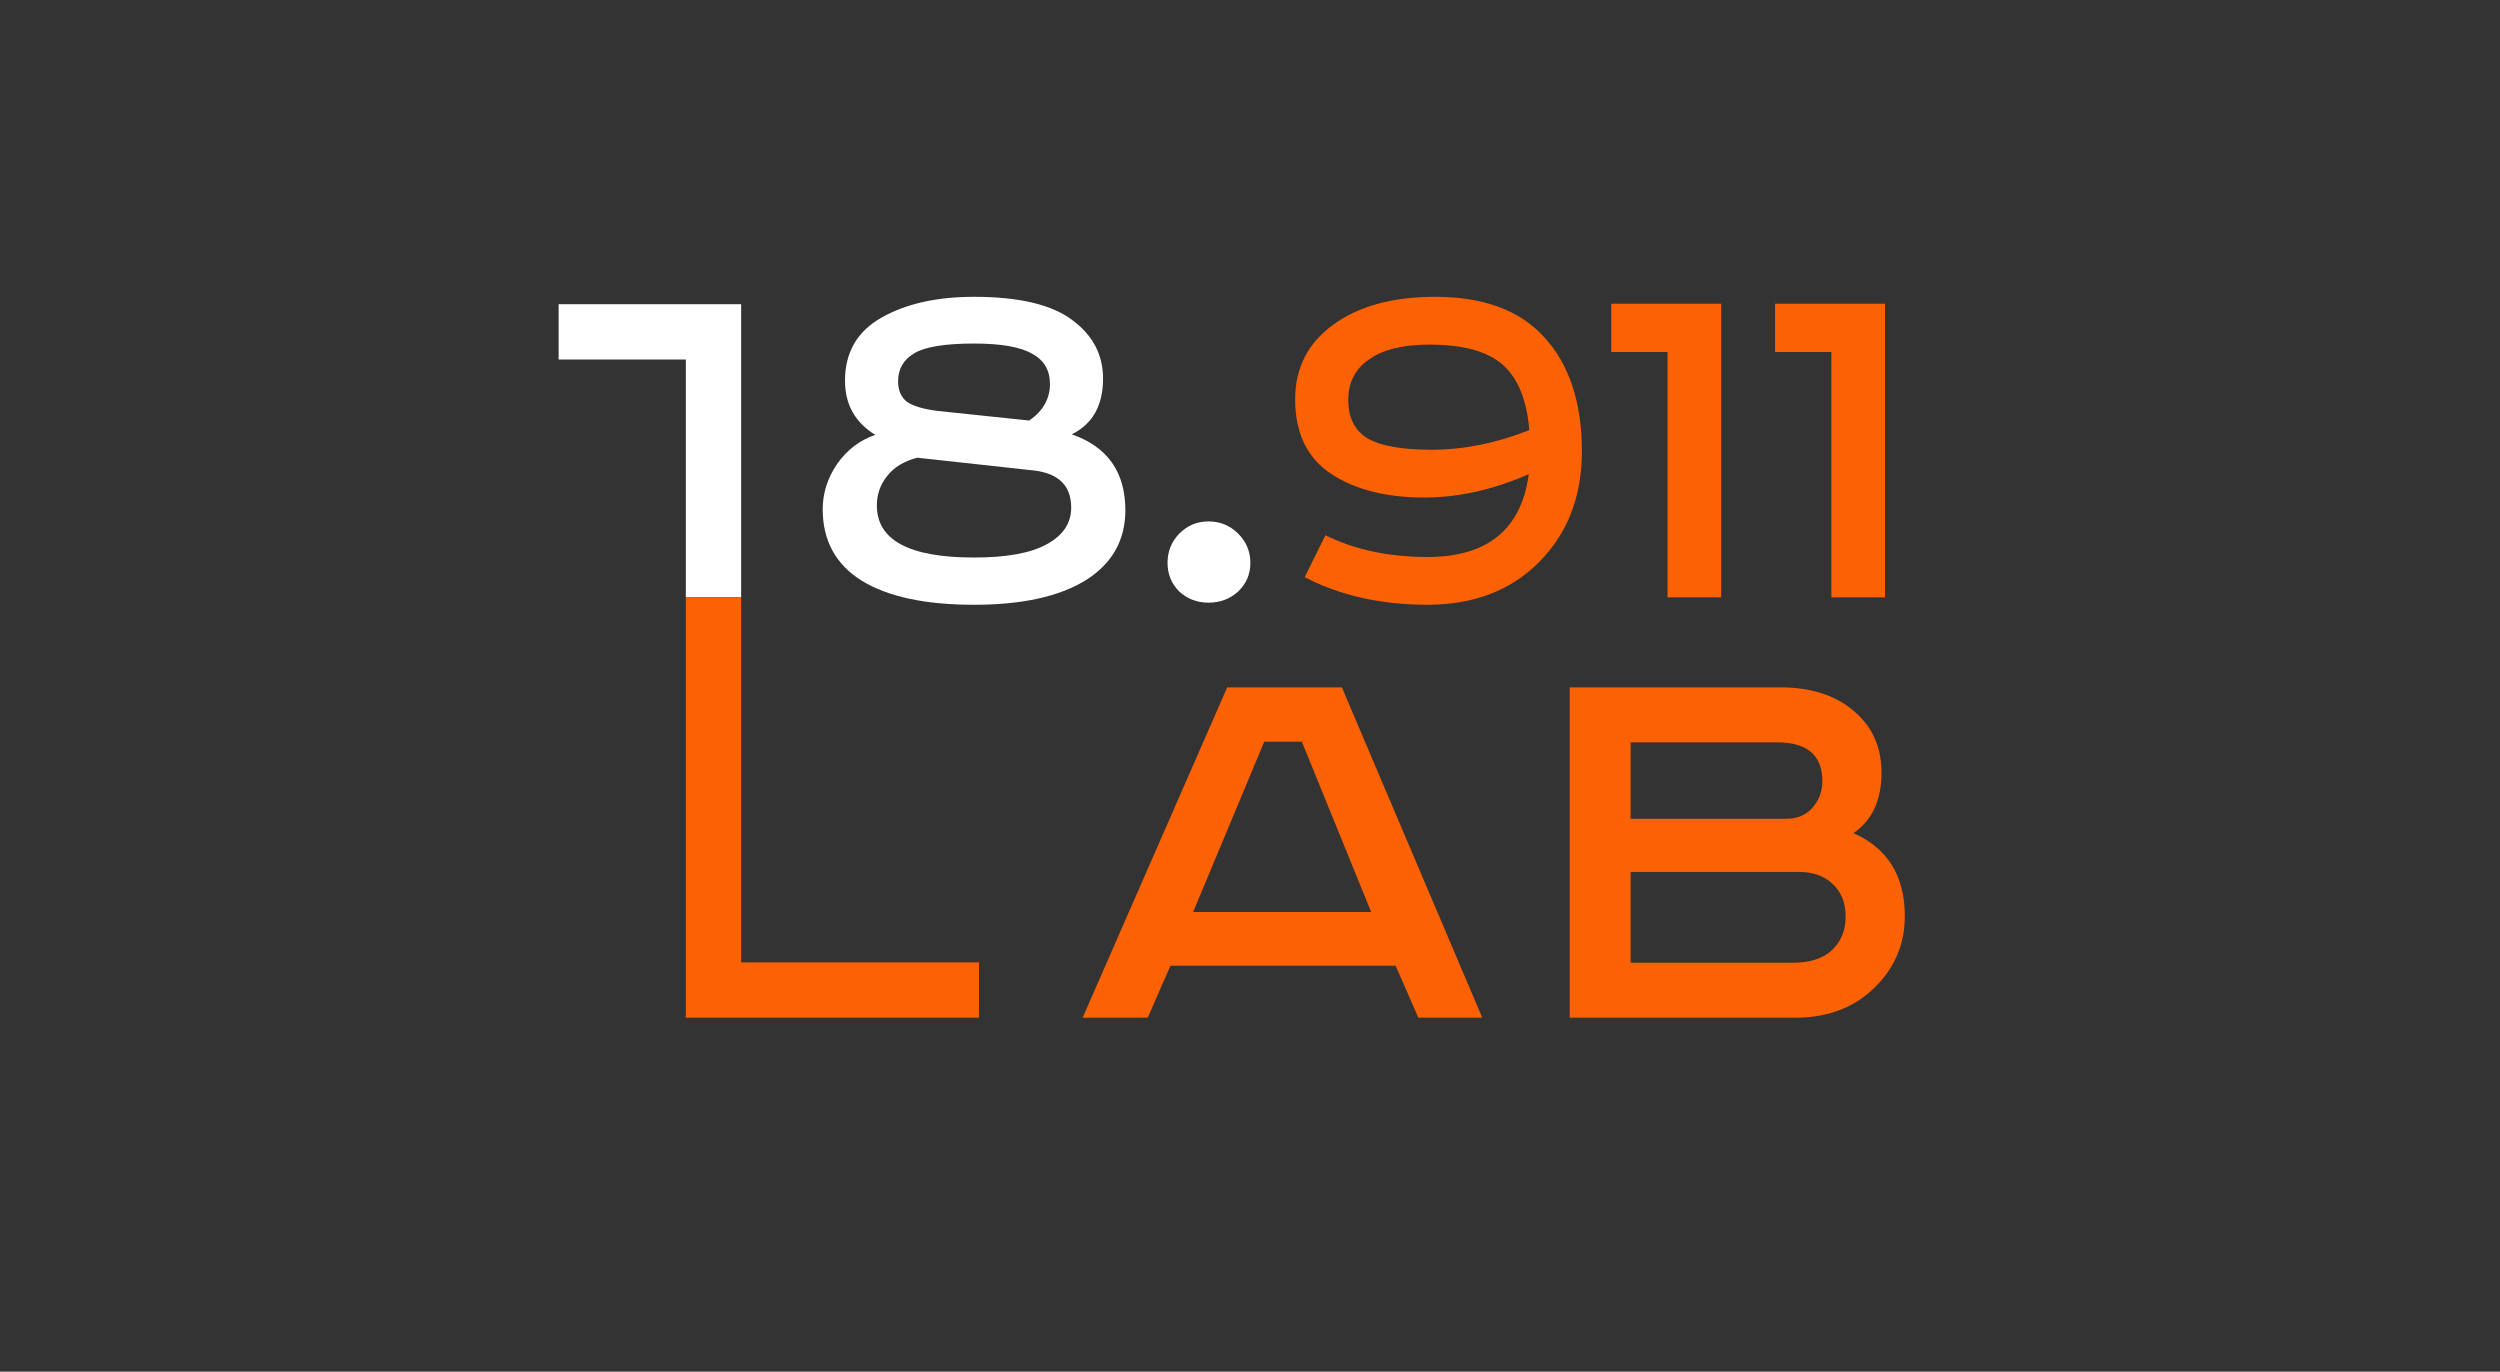<?xml version="1.0" encoding="UTF-8"?> <svg xmlns="http://www.w3.org/2000/svg" width="113" height="62" viewBox="0 0 113 62" fill="none"><rect x="0" y="0" width="113" height="62" fill="#333333" stroke="none"/><path d="M44.026 13.416C46.042 13.416 47.514 13.76 48.442 14.448C49.386 15.136 49.858 16.024 49.858 17.112C49.858 18.328 49.386 19.168 48.442 19.632C50.058 20.192 50.866 21.336 50.866 23.064C50.866 24.424 50.266 25.48 49.066 26.232C47.866 26.968 46.186 27.336 44.026 27.336C41.834 27.336 40.146 26.976 38.962 26.256C37.778 25.52 37.186 24.44 37.186 23.016C37.186 22.296 37.402 21.616 37.834 20.976C38.282 20.336 38.858 19.896 39.562 19.656C38.65 19.096 38.194 18.28 38.194 17.208C38.194 15.928 38.746 14.976 39.85 14.352C40.954 13.728 42.346 13.416 44.026 13.416ZM46.714 21.264L41.458 20.688C40.85 20.848 40.394 21.128 40.09 21.528C39.786 21.912 39.634 22.352 39.634 22.848C39.634 24.416 41.098 25.2 44.026 25.2C45.498 25.2 46.594 25 47.314 24.6C48.05 24.2 48.418 23.648 48.418 22.944C48.418 21.952 47.85 21.392 46.714 21.264ZM42.394 18.576L46.522 19.008C47.146 18.576 47.458 18.024 47.458 17.352C47.458 16.728 47.186 16.272 46.642 15.984C46.114 15.68 45.242 15.528 44.026 15.528C42.73 15.528 41.834 15.672 41.338 15.96C40.842 16.248 40.594 16.672 40.594 17.232C40.594 17.648 40.73 17.96 41.002 18.168C41.29 18.36 41.754 18.496 42.394 18.576Z" fill="white"></path><path d="M54.621 23.568C55.149 23.568 55.597 23.752 55.965 24.12C56.333 24.488 56.517 24.928 56.517 25.44C56.517 25.952 56.333 26.384 55.965 26.736C55.597 27.072 55.149 27.24 54.621 27.24C54.109 27.24 53.669 27.072 53.301 26.736C52.949 26.384 52.773 25.952 52.773 25.44C52.773 24.928 52.949 24.488 53.301 24.12C53.669 23.752 54.109 23.568 54.621 23.568Z" fill="white"></path><path d="M58.973 26.088L59.909 24.192C61.237 24.848 62.773 25.176 64.517 25.176C67.237 25.176 68.765 23.928 69.101 21.432C67.501 22.136 65.925 22.488 64.373 22.488C62.645 22.488 61.237 22.128 60.149 21.408C59.077 20.688 58.541 19.568 58.541 18.048C58.541 16.64 59.109 15.52 60.245 14.688C61.397 13.84 62.941 13.416 64.877 13.416C67.069 13.416 68.717 14.032 69.821 15.264C70.941 16.496 71.501 18.208 71.501 20.4C71.501 22.432 70.861 24.096 69.581 25.392C68.301 26.688 66.613 27.336 64.517 27.336C62.421 27.336 60.573 26.92 58.973 26.088ZM69.125 19.44C69.013 18.08 68.613 17.096 67.925 16.488C67.237 15.88 66.133 15.576 64.613 15.576C63.413 15.576 62.501 15.8 61.877 16.248C61.253 16.68 60.941 17.288 60.941 18.072C60.941 18.888 61.237 19.472 61.829 19.824C62.421 20.16 63.381 20.328 64.709 20.328C66.165 20.328 67.637 20.032 69.125 19.44Z" fill="#FC6104"></path><path d="M72.829 13.728H77.797V27H75.373V15.912H72.829V13.728Z" fill="#FC6104"></path><path d="M80.235 13.728H85.203V27H82.779V15.912H80.235V13.728Z" fill="#FC6104"></path><path d="M57.143 33.526L53.93 41.221H61.976L58.844 33.526H57.143ZM55.469 31.069H60.653L66.998 46H64.109L63.083 43.651H52.904L51.878 46H48.935L55.469 31.069Z" fill="#FC6104"></path><path d="M70.95 31.069H80.481C81.849 31.069 82.947 31.42 83.775 32.122C84.621 32.824 85.044 33.76 85.044 34.93C85.044 36.172 84.621 37.081 83.775 37.657C85.323 38.341 86.097 39.592 86.097 41.41C86.097 42.688 85.629 43.777 84.693 44.677C83.775 45.559 82.596 46 81.156 46H70.95V31.069ZM73.704 33.553V37.009H80.724C81.228 37.009 81.624 36.847 81.912 36.523C82.218 36.181 82.371 35.776 82.371 35.308C82.371 34.138 81.687 33.553 80.319 33.553H73.704ZM73.704 39.412V43.516H81.048C81.804 43.516 82.388 43.327 82.803 42.949C83.217 42.553 83.424 42.049 83.424 41.437C83.424 40.807 83.226 40.312 82.83 39.952C82.452 39.592 81.948 39.412 81.318 39.412H73.704Z" fill="#FC6104"></path><path d="M25.25 15H32.25V27" stroke="white" stroke-width="2.5"></path><path d="M32.25 27V44.75H44.25" stroke="#FC6104" stroke-width="2.5"></path></svg> 